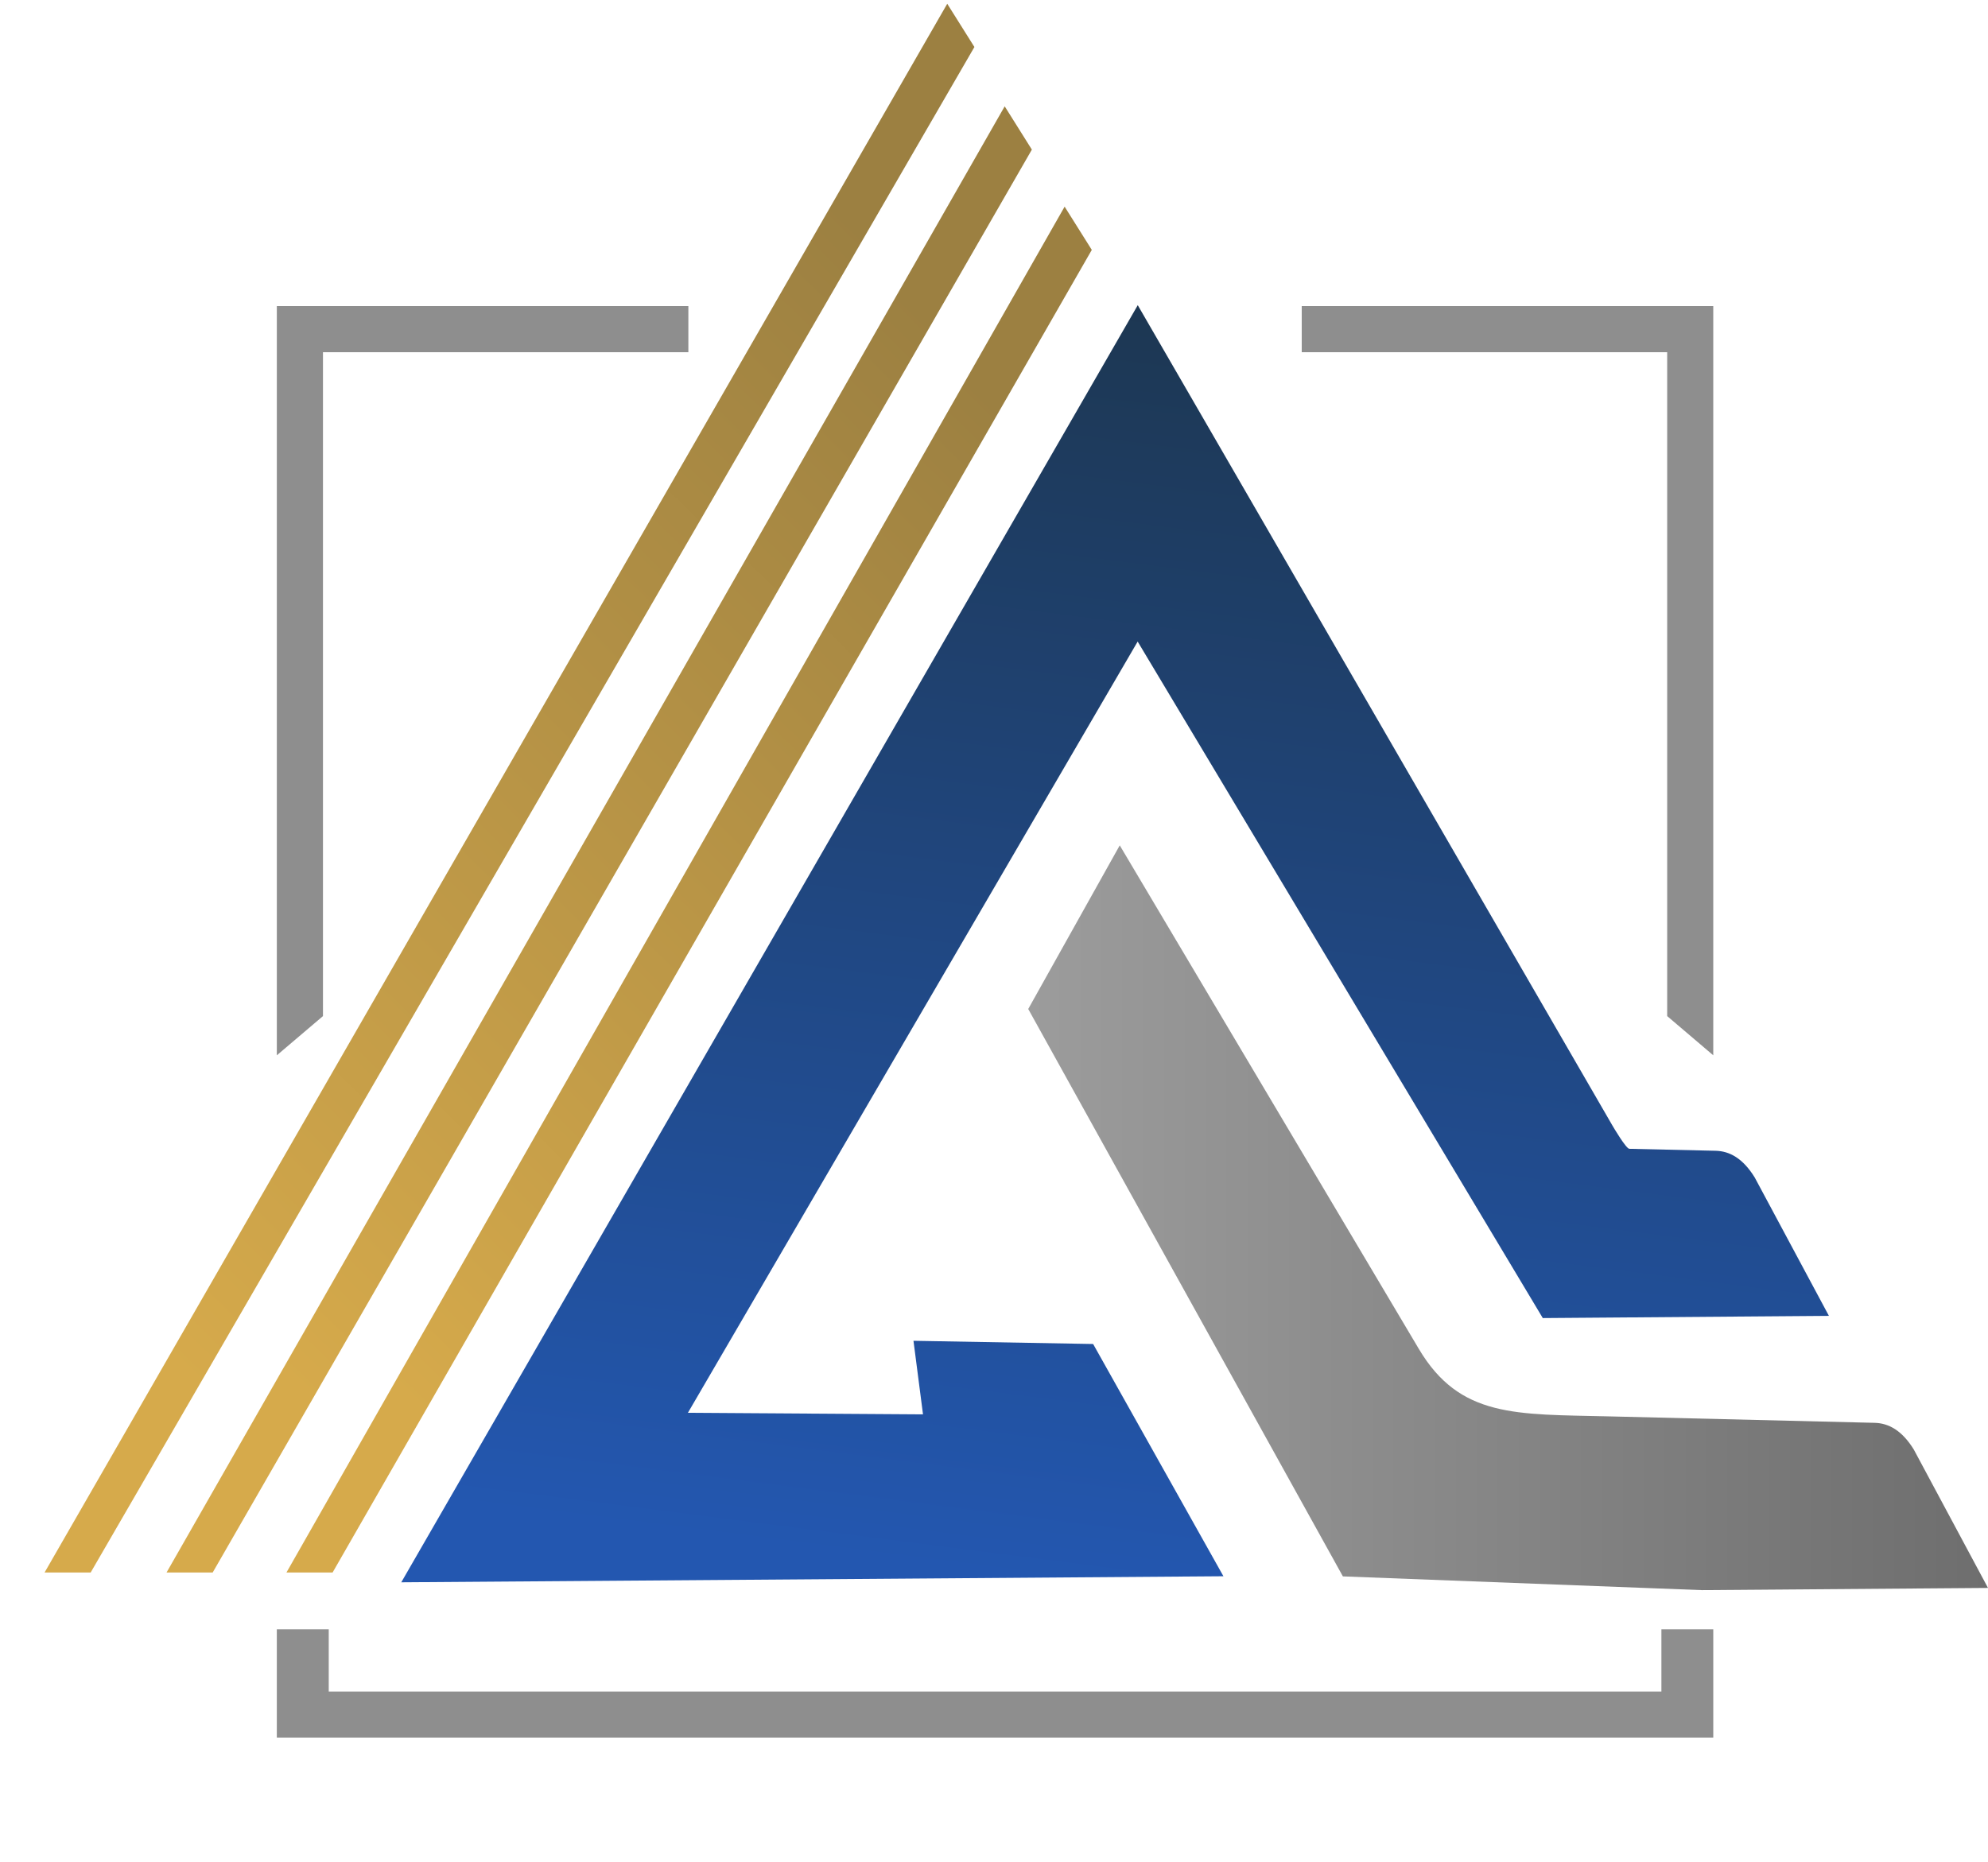 <?xml version="1.0" encoding="UTF-8"?>
<svg id="Layer_1" xmlns="http://www.w3.org/2000/svg" xmlns:xlink="http://www.w3.org/1999/xlink" version="1.1" viewBox="0 0 433.89 406.43">
  <!-- Generator: Adobe Illustrator 29.0.0, SVG Export Plug-In . SVG Version: 2.1.0 Build 186)  -->
  <defs>
    <style>
      .st0 {
        fill: url(#linear-gradient2);
      }

      .st1 {
        fill: url(#linear-gradient1);
      }

      .st2 {
        fill: url(#linear-gradient3);
      }

      .st3 {
        fill: url(#linear-gradient4);
      }

      .st4 {
        fill: url(#linear-gradient);
      }

      .st5 {
        clip-path: url(#clippath-1);
      }

      .st6 {
        clip-path: url(#clippath-3);
      }

      .st7 {
        clip-path: url(#clippath-4);
      }

      .st8 {
        clip-path: url(#clippath-2);
      }

      .st9 {
        clip-rule: evenodd;
        fill: none;
      }

      .st10 {
        fill: #8e8e8e;
        fill-rule: evenodd;
      }

      .st11 {
        clip-path: url(#clippath);
      }
    </style>
    <clipPath id="clippath">
      <path class="st9" d="M87.58,345.41l179.44-1.32-28.44-50.7-39.21-.7,2.08,16.06-51.31-.34,98.16-168.36,88.42,147.68,62.45-.48-16.2-30.22c-2.56-4.14-5.44-5.75-8.54-5.82l-18.82-.43c-.7-.02-3.38-4.54-3.75-5.18l-103.54-178.98L87.58,345.41Z"/>
    </clipPath>
    <linearGradient id="linear-gradient" x1="225.66" y1="344.56" x2="261.08" y2="67.48" gradientUnits="userSpaceOnUse">
      <stop offset="0" stop-color="#2357b0"/>
      <stop offset="1" stop-color="#1d3752"/>
    </linearGradient>
    <clipPath id="clippath-1">
      <path class="st9" d="M224.42,220.27l68.67,123.85,78.35,3,62.45-.48-16.2-30.22c-2.56-4.14-5.45-5.74-8.54-5.82l-58.03-1.41c-20.22-.49-32.5.36-41.46-14.74l-65.27-109.91-19.98,35.73Z"/>
    </clipPath>
    <linearGradient id="linear-gradient1" x1="224.42" y1="265.83" x2="433.89" y2="265.83" gradientUnits="userSpaceOnUse">
      <stop offset="0" stop-color="#9c9c9c"/>
      <stop offset="1" stop-color="#6e6e6e"/>
    </linearGradient>
    <clipPath id="clippath-2">
      <polygon class="st9" points="232.36 45.11 62.52 343.27 72.59 343.27 238.29 54.55 232.36 45.11"/>
    </clipPath>
    <linearGradient id="linear-gradient2" x1="236.62" y1="106.77" x2="64.19" y2="281.6" gradientUnits="userSpaceOnUse">
      <stop offset="0" stop-color="#9c8041"/>
      <stop offset="1" stop-color="#d6aa4b"/>
    </linearGradient>
    <clipPath id="clippath-3">
      <polygon class="st9" points="219.28 23.21 36.35 343.27 46.42 343.27 225.21 32.66 219.28 23.21"/>
    </clipPath>
    <linearGradient id="linear-gradient3" x1="223.33" y1="89.32" x2="38.24" y2="277.17" gradientUnits="userSpaceOnUse">
      <stop offset="0" stop-color="#9c8041"/>
      <stop offset="1" stop-color="#d6aa4b"/>
    </linearGradient>
    <clipPath id="clippath-4">
      <polygon class="st9" points="206.74 .82 9.73 343.27 19.79 343.27 212.67 10.26 206.74 .82"/>
    </clipPath>
    <linearGradient id="linear-gradient4" x1="210.21" y1="71.12" x2="12.19" y2="272.97" gradientUnits="userSpaceOnUse">
      <stop offset="0" stop-color="#9c8041"/>
      <stop offset="1" stop-color="#d6aa4b"/>
    </linearGradient>
  </defs>
  <g class="st11">
    <rect class="st4" x="87.58" y="66.63" width="311.59" height="278.78"/>
  </g>
  <g class="st5">
    <rect class="st1" x="224.42" y="184.54" width="209.47" height="162.58"/>
  </g>
  <g class="st8">
    <rect class="st0" x="62.52" y="45.11" width="175.77" height="298.17"/>
  </g>
  <g class="st6">
    <rect class="st2" x="36.35" y="23.21" width="188.85" height="320.06"/>
  </g>
  <g class="st7">
    <rect class="st3" x="9.73" y=".82" width="202.94" height="342.45"/>
  </g>
  <polygon class="st10" points="60.42 230.37 70.49 221.81 70.49 76.88 150.24 76.88 150.24 66.82 70.49 66.82 60.42 66.82 60.42 76.88 60.42 230.37"/>
  <polygon class="st10" points="373.93 230.37 363.87 221.81 363.87 76.88 284.11 76.88 284.11 66.82 363.87 66.82 373.93 66.82 373.93 76.88 373.93 230.37"/>
  <polygon class="st10" points="362.61 369.26 71.75 369.26 71.75 355.67 60.42 355.67 60.42 369.26 60.42 379.32 71.75 379.32 362.61 379.32 373.93 379.32 373.93 369.26 373.93 355.67 362.61 355.67 362.61 369.26"/>
</svg>